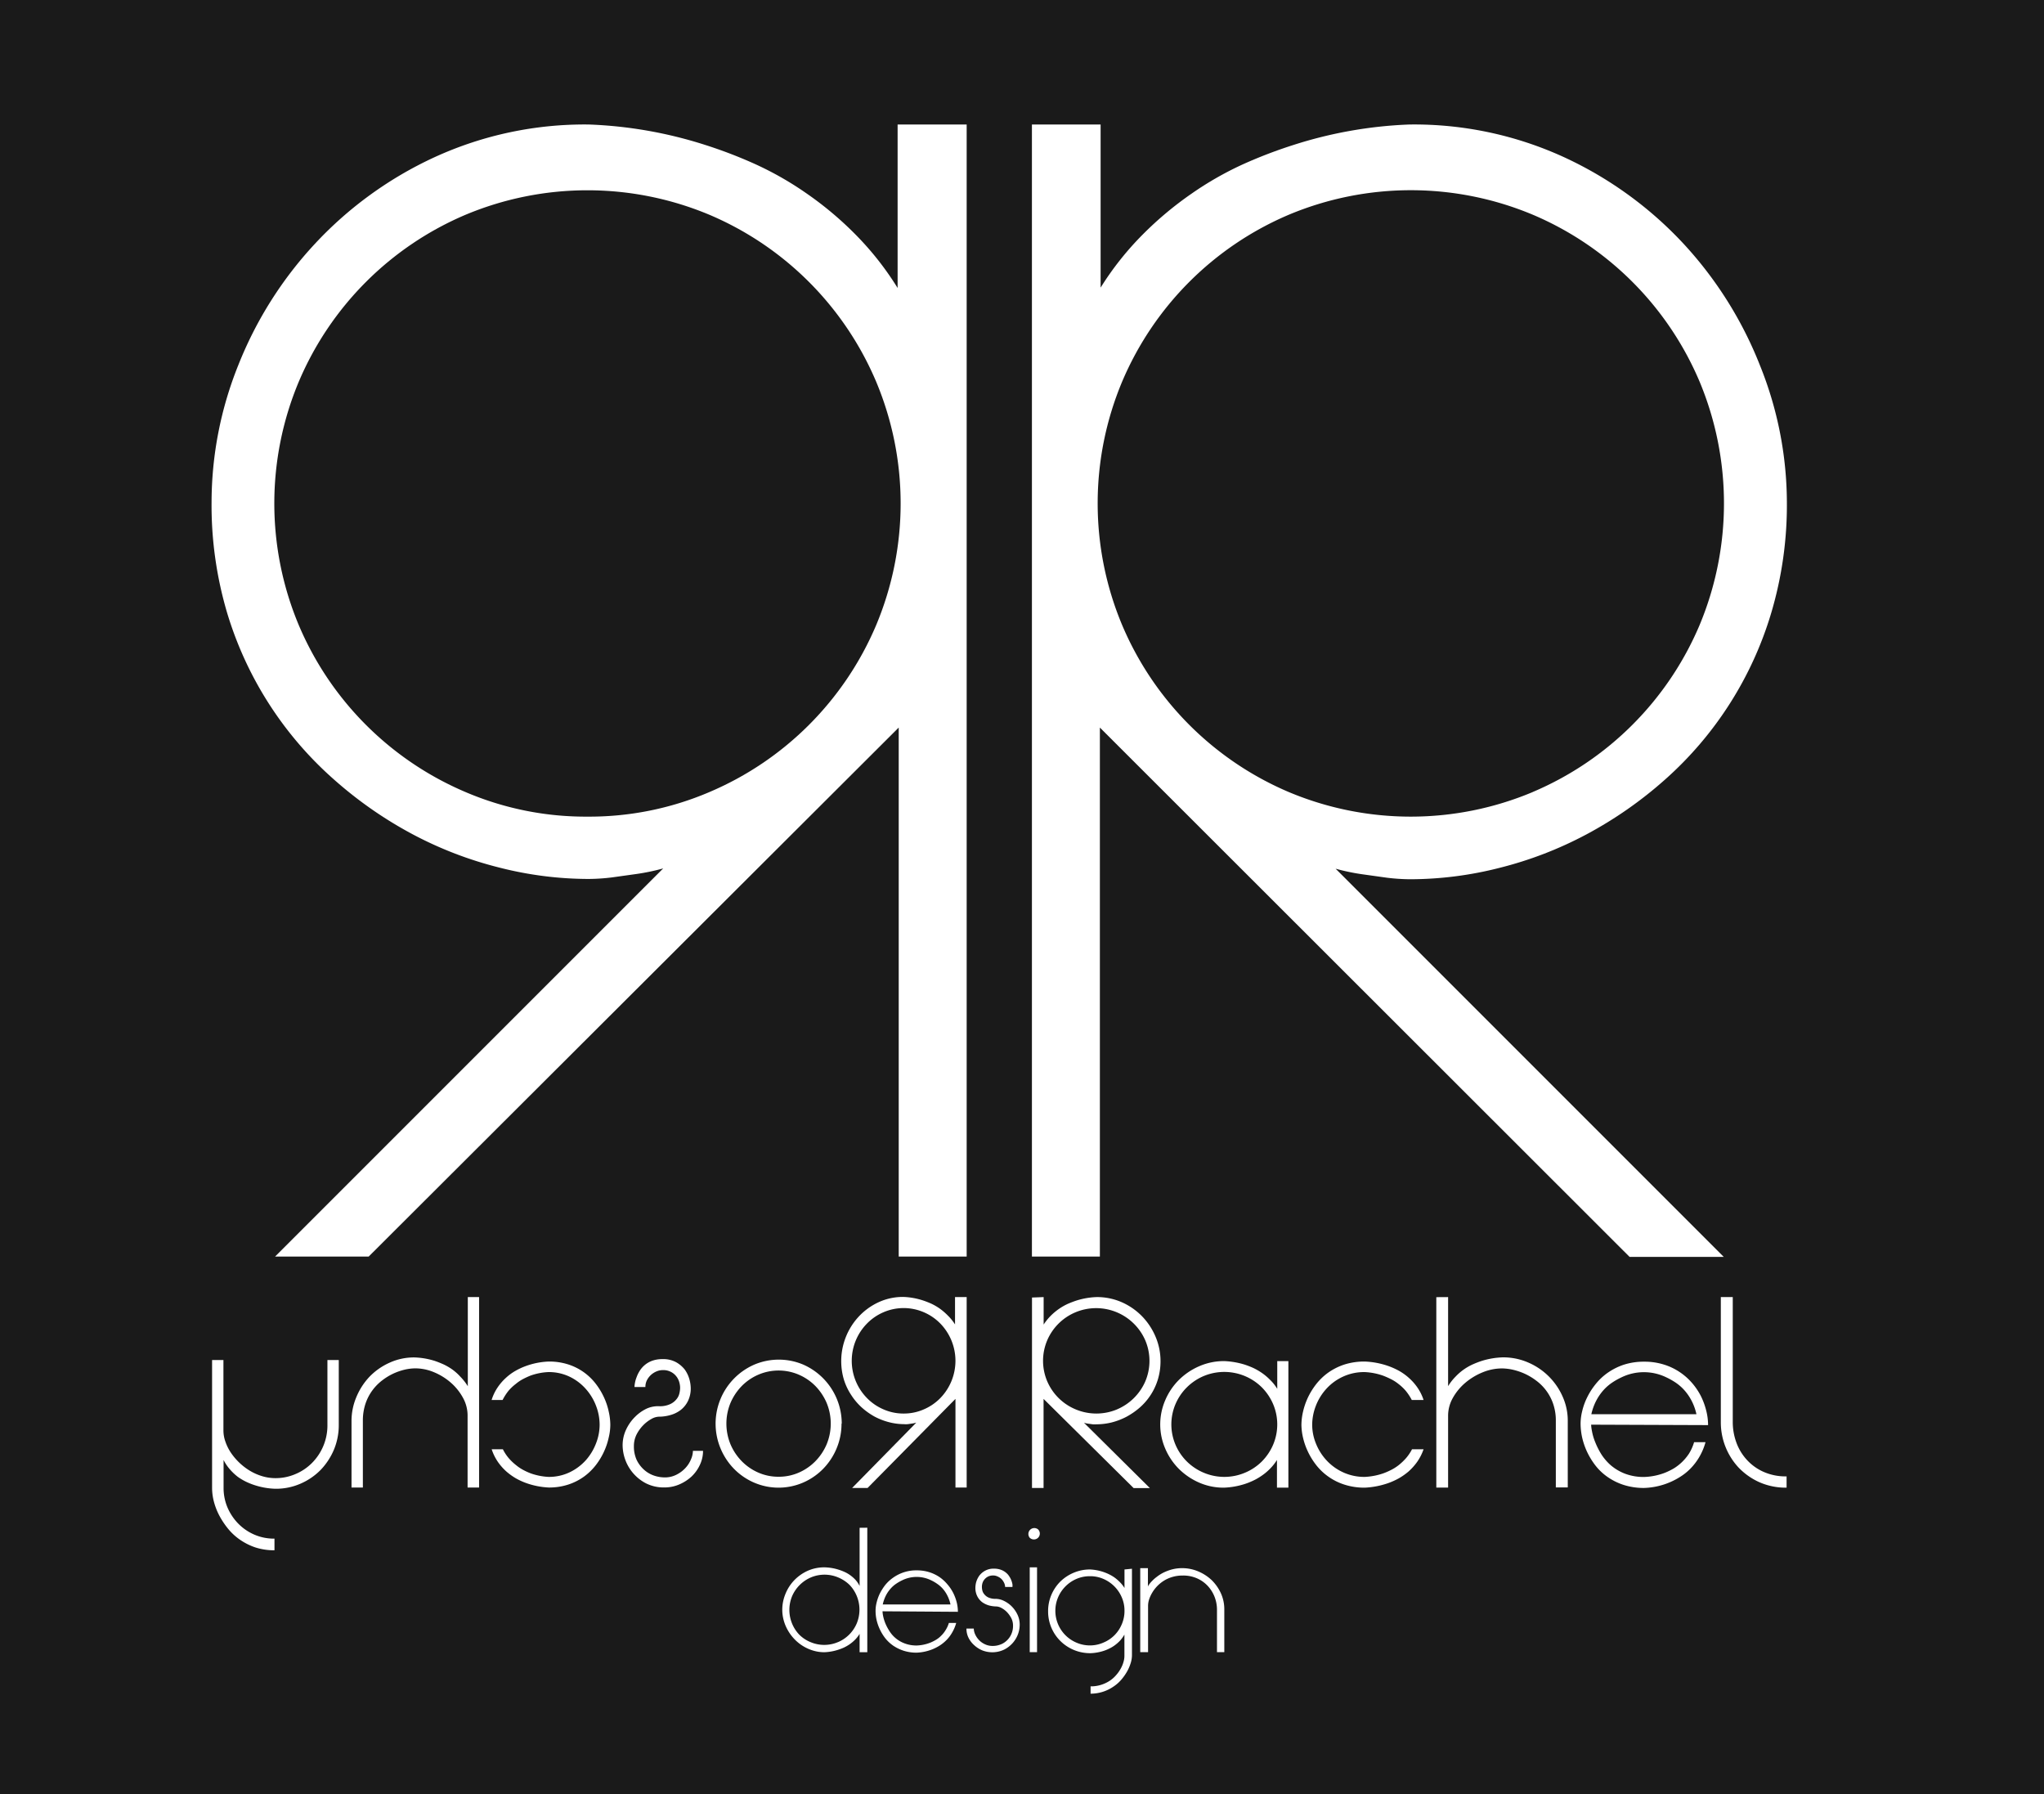<svg xmlns="http://www.w3.org/2000/svg" viewBox="0 0 279.11 244.97"><defs><style>.cls-1{fill:#1a1a1a;}.cls-2{fill:#fff;}</style></defs><title>rachelroschy_logo</title><g id="Calque_2" data-name="Calque 2"><g id="Calque_1-2" data-name="Calque 1"><rect class="cls-1" width="279.11" height="244.97"/><path class="cls-2" d="M150.29,17V39.27A41.15,41.15,0,0,1,156.06,32a47.25,47.25,0,0,1,6.65-5.56,44.87,44.87,0,0,1,7-4,64,64,0,0,1,6.86-2.63A58.88,58.88,0,0,1,192.44,17a49.09,49.09,0,0,1,21.17,4.48,52,52,0,0,1,16.28,11.8A53.06,53.06,0,0,1,240.3,49.83,50.31,50.31,0,0,1,244,68.53a51.7,51.7,0,0,1-2.12,15.1,49.19,49.19,0,0,1-14.53,22.82,55.41,55.41,0,0,1-10.71,7.47,52.08,52.08,0,0,1-11.9,4.58,49.58,49.58,0,0,1-12.16,1.55,27.17,27.17,0,0,1-3.2-.21l-3.29-.46a28.78,28.78,0,0,1-3.71-.77l53,53H222.52L150.19,99.34v72.23h-9.28V17Zm59,91.14a42.92,42.92,0,0,0,22.78-22.77,43.15,43.15,0,0,0,0-33.29,42.92,42.92,0,0,0-22.78-22.77,43.12,43.12,0,0,0-33.28,0,42.94,42.94,0,0,0-22.77,22.77,43,43,0,0,0,0,33.29A42.94,42.94,0,0,0,176,108.15a43,43,0,0,0,33.28,0Z"/><path class="cls-2" d="M132,17V171.57h-9.28V99.34L50.34,171.57H37.56l53-53a29.13,29.13,0,0,1-3.71.77l-3.3.46a27,27,0,0,1-3.2.21,49.5,49.5,0,0,1-12.15-1.55,52.15,52.15,0,0,1-11.91-4.58,55.41,55.41,0,0,1-10.71-7.47A49.19,49.19,0,0,1,31,83.63a51.7,51.7,0,0,1-2.11-15.1,50.31,50.31,0,0,1,3.66-18.7A52.85,52.85,0,0,1,43,33.29a52,52,0,0,1,16.28-11.8A49.16,49.16,0,0,1,80.43,17,59,59,0,0,1,96.3,19.79a63.08,63.08,0,0,1,6.85,2.63,44.42,44.42,0,0,1,7,4A46.69,46.69,0,0,1,116.8,32a41.15,41.15,0,0,1,5.77,7.32V17ZM80.22,111.5a41.64,41.64,0,0,0,16.64-3.35,42.94,42.94,0,0,0,22.77-22.77,43,43,0,0,0,0-33.29A42.94,42.94,0,0,0,96.86,29.32a43.12,43.12,0,0,0-33.28,0A42.94,42.94,0,0,0,40.81,52.09a43,43,0,0,0,0,33.29,42.94,42.94,0,0,0,22.77,22.77A41.68,41.68,0,0,0,80.22,111.5Z"/><path class="cls-2" d="M142.51,177.1v3.75a7.56,7.56,0,0,1,1-1.23,8.23,8.23,0,0,1,1.14-.94,7.83,7.83,0,0,1,1.19-.67c.4-.17.79-.32,1.16-.44a10.34,10.34,0,0,1,2.7-.47,8.37,8.37,0,0,1,3.61.76,8.85,8.85,0,0,1,2.77,2,9.06,9.06,0,0,1,1.77,2.79,8.46,8.46,0,0,1,.62,3.15,8.62,8.62,0,0,1-.36,2.54,8.31,8.31,0,0,1-2.47,3.84,10,10,0,0,1-1.82,1.26,9.42,9.42,0,0,1-2,.77,8.76,8.76,0,0,1-2.07.26,3.62,3.62,0,0,1-.54,0l-.56-.08a3.53,3.53,0,0,1-.63-.13l9,8.92H154.8L142.5,191v12.16h-1.58v-26Zm10,15.34a7.32,7.32,0,0,0,3.88-3.83,7.16,7.16,0,0,0,0-5.6,7.32,7.32,0,0,0-3.88-3.83,7.31,7.31,0,0,0-5.66,0A7.23,7.23,0,0,0,143,183a7.16,7.16,0,0,0,0,5.6,7.23,7.23,0,0,0,3.88,3.83,7.31,7.31,0,0,0,5.66,0Z"/><path class="cls-2" d="M175.93,185.84v17.28h-1.56v-3.78a6.86,6.86,0,0,1-1,1.25,7.43,7.43,0,0,1-1.13.93,8,8,0,0,1-1.2.68,9.48,9.48,0,0,1-1.16.45,10.56,10.56,0,0,1-2.74.47,8.3,8.3,0,0,1-3.42-.7,9.08,9.08,0,0,1-2.77-1.89,8.85,8.85,0,0,1-1.84-2.75,8.32,8.32,0,0,1,0-6.59,8.73,8.73,0,0,1,1.84-2.75,9,9,0,0,1,2.78-1.89,8.42,8.42,0,0,1,3.45-.71,11,11,0,0,1,2.75.47,11.58,11.58,0,0,1,1.17.45,8.43,8.43,0,0,1,1.19.68,7.55,7.55,0,0,1,1.12.94,6.09,6.09,0,0,1,1,1.25l0-3.79ZM170,201.08a7.18,7.18,0,0,0,2.3-1.53,7.34,7.34,0,0,0,1.54-2.28,7.09,7.09,0,0,0,0-5.57,7.34,7.34,0,0,0-1.54-2.28,7.3,7.3,0,0,0-7.93-1.54,7.31,7.31,0,0,0-2.3,1.54,7.2,7.2,0,0,0-1.55,2.28,7.09,7.09,0,0,0,0,5.57,7.2,7.2,0,0,0,1.55,2.28,7.29,7.29,0,0,0,2.3,1.53,7.24,7.24,0,0,0,5.63,0Z"/><path class="cls-2" d="M192.78,191.15a7.23,7.23,0,0,0-.83-1.26,6.71,6.71,0,0,0-1-.94,5.71,5.71,0,0,0-1.06-.67c-.36-.18-.71-.33-1.05-.46a8.72,8.72,0,0,0-2.49-.48,6.86,6.86,0,0,0-3,.64,7,7,0,0,0-2.26,1.67,7.4,7.4,0,0,0-1.42,2.32,7.26,7.26,0,0,0-.49,2.56,6.83,6.83,0,0,0,.51,2.56,7.39,7.39,0,0,0,1.44,2.29,7.11,7.11,0,0,0,2.26,1.64,6.89,6.89,0,0,0,3,.63,9,9,0,0,0,2.46-.47,9.2,9.2,0,0,0,1.05-.45,6.37,6.37,0,0,0,1.06-.66,7.93,7.93,0,0,0,1-.94,6.09,6.09,0,0,0,.85-1.25h1.58a7.11,7.11,0,0,1-.89,1.74,8.06,8.06,0,0,1-1.16,1.29,8.79,8.79,0,0,1-1.32.93,10,10,0,0,1-1.35.62,11.25,11.25,0,0,1-3.3.66,8.86,8.86,0,0,1-2.77-.41,7.93,7.93,0,0,1-2.2-1.09,7.77,7.77,0,0,1-1.66-1.57,9.65,9.65,0,0,1-1.14-1.84,9.45,9.45,0,0,1-.67-1.91,8.21,8.21,0,0,1-.22-1.75,8.31,8.31,0,0,1,.21-1.76,9.66,9.66,0,0,1,.65-1.92,9.77,9.77,0,0,1,1.13-1.85,8.15,8.15,0,0,1,1.66-1.6,8.32,8.32,0,0,1,2.21-1.11,9,9,0,0,1,2.8-.41,11,11,0,0,1,3.34.66,10,10,0,0,1,1.35.62,7.55,7.55,0,0,1,1.31.94,7.31,7.31,0,0,1,1.16,1.3,6.5,6.5,0,0,1,.86,1.73Z"/><path class="cls-2" d="M197.74,177.1v12.16a7.09,7.09,0,0,1,1-1.28,7.4,7.4,0,0,1,1.15-1,7.59,7.59,0,0,1,1.23-.7c.41-.18.82-.34,1.22-.47a10.76,10.76,0,0,1,2.85-.48,8.54,8.54,0,0,1,3.55.73,9,9,0,0,1,4.67,4.7,8,8,0,0,1,.67,3.22v9.11h-1.63V194a7,7,0,0,0-.36-2.31,6.58,6.58,0,0,0-2.34-3.2,8.33,8.33,0,0,0-1.58-.94,8.8,8.8,0,0,0-1.62-.54,7.18,7.18,0,0,0-1.44-.17,7,7,0,0,0-2.67.54,8.71,8.71,0,0,0-2.36,1.43,7.53,7.53,0,0,0-1.69,2.05,4.94,4.94,0,0,0-.65,2.42v9.83h-1.61v-26Z"/><path class="cls-2" d="M217.27,194.52a5.76,5.76,0,0,0,.12.91,7.15,7.15,0,0,0,.42,1.43,10.52,10.52,0,0,0,.82,1.65,7.11,7.11,0,0,0,1.32,1.55,6.73,6.73,0,0,0,1.94,1.15,7.16,7.16,0,0,0,2.64.45,8.68,8.68,0,0,0,2.86-.59,10,10,0,0,0,1.14-.56,6.55,6.55,0,0,0,1.1-.84,6.87,6.87,0,0,0,1-1.19,6.44,6.44,0,0,0,.7-1.57h1.56A8.32,8.32,0,0,1,232,199a8.15,8.15,0,0,1-1.18,1.53,7.69,7.69,0,0,1-1.37,1.1,9.77,9.77,0,0,1-4.93,1.53,9,9,0,0,1-2.73-.39,8.16,8.16,0,0,1-2.2-1.06,7.54,7.54,0,0,1-1.68-1.55,10.1,10.1,0,0,1-1.16-1.86,9.74,9.74,0,0,1-.7-2,9,9,0,0,1-.22-1.94,7.2,7.2,0,0,1,.22-1.69,8.68,8.68,0,0,1,.67-1.86,9.45,9.45,0,0,1,1.16-1.82,8,8,0,0,1,1.66-1.56,8.55,8.55,0,0,1,2.2-1.1,8.9,8.9,0,0,1,2.77-.41,8.78,8.78,0,0,1,2.62.37,8.25,8.25,0,0,1,2.16,1,8.35,8.35,0,0,1,1.71,1.48,9,9,0,0,1,1.24,1.81,9.67,9.67,0,0,1,.74,2,8,8,0,0,1,.26,2Zm14.38-1.43a7.5,7.5,0,0,0-.69-1.89,7,7,0,0,0-1-1.43,6.41,6.41,0,0,0-1.16-1,9.21,9.21,0,0,0-1.24-.7,7,7,0,0,0-6.17,0,9.21,9.21,0,0,0-1.24.7,6.41,6.41,0,0,0-1.16,1,7,7,0,0,0-1,1.43,7.5,7.5,0,0,0-.69,1.89Z"/><path class="cls-2" d="M236.61,177.1v17.14a8.12,8.12,0,0,0,.44,2.57,7.06,7.06,0,0,0,1.34,2.35,6.85,6.85,0,0,0,2.29,1.74,7.38,7.38,0,0,0,3.28.68v1.54a8.88,8.88,0,0,1-3.75-.76,9.06,9.06,0,0,1-2.82-2,9.06,9.06,0,0,1-2.41-6.12V177.1Z"/><path class="cls-2" d="M132,177.1v26h-1.53V191l-12,12.16h-2.11l8.76-8.92a3.51,3.51,0,0,1-.61.13l-.55.08a3.4,3.4,0,0,1-.53,0,8.28,8.28,0,0,1-2-.26,9,9,0,0,1-2-.77,9.36,9.36,0,0,1-1.77-1.26,8.48,8.48,0,0,1-1.44-1.71,8.25,8.25,0,0,1-1-2.13,8.91,8.91,0,0,1,.25-5.69,8.92,8.92,0,0,1,1.72-2.79,8.66,8.66,0,0,1,2.7-2,7.88,7.88,0,0,1,3.5-.76,9.68,9.68,0,0,1,2.62.47c.37.12.75.27,1.14.44a8.06,8.06,0,0,1,1.16.67,8.58,8.58,0,0,1,1.1.94,6.93,6.93,0,0,1,1,1.23V177.1ZM123.39,193a6.75,6.75,0,0,0,2.76-.57,7,7,0,0,0,2.25-1.54,7.3,7.3,0,0,0,0-10.18,7,7,0,0,0-2.25-1.54,6.94,6.94,0,0,0-5.51,0,7,7,0,0,0-2.25,1.54,7.26,7.26,0,0,0,0,10.18,7,7,0,0,0,2.25,1.54A6.74,6.74,0,0,0,123.39,193Z"/><path class="cls-2" d="M114.91,194.38a8.67,8.67,0,0,1-.68,3.4,8.81,8.81,0,0,1-1.84,2.78,8.62,8.62,0,0,1-2.73,1.87,8.45,8.45,0,0,1-6.69,0,8.62,8.62,0,0,1-2.73-1.87,8.81,8.81,0,0,1-1.84-2.78A8.79,8.79,0,0,1,103,186.32a8.57,8.57,0,0,1,6.69,0,8.8,8.8,0,0,1,5.25,8.06Zm-8.59,7.25a6.8,6.8,0,0,0,2.77-.57,7.19,7.19,0,0,0,2.26-1.56,7.46,7.46,0,0,0,1.53-2.3,7.41,7.41,0,0,0,0-5.65,7.58,7.58,0,0,0-1.53-2.3,7.16,7.16,0,0,0-2.26-1.55,7,7,0,0,0-5.55,0,7.16,7.16,0,0,0-2.26,1.55,7.58,7.58,0,0,0-1.53,2.3,7.41,7.41,0,0,0,0,5.65,7.46,7.46,0,0,0,1.53,2.3,7.19,7.19,0,0,0,2.26,1.56A6.81,6.81,0,0,0,106.32,201.63Z"/><path class="cls-2" d="M88.13,189.38H86.64a3.48,3.48,0,0,1,.06-.54,3.87,3.87,0,0,1,.22-.78,4.33,4.33,0,0,1,.42-.87,3.36,3.36,0,0,1,1.73-1.4,4.13,4.13,0,0,1,1.43-.22,3.63,3.63,0,0,1,1.82.42,4,4,0,0,1,1.18,1,4.23,4.23,0,0,1,.63,1.3,4.78,4.78,0,0,1,.19,1.2,3.86,3.86,0,0,1-.39,1.82,3.53,3.53,0,0,1-1,1.22,4.14,4.14,0,0,1-1.4.68,5.63,5.63,0,0,1-1.58.22,2.25,2.25,0,0,0-1,.31,4.86,4.86,0,0,0-1.12.86,5.14,5.14,0,0,0-.91,1.27,3.51,3.51,0,0,0-.36,1.57,4.44,4.44,0,0,0,.37,1.88,4.32,4.32,0,0,0,1,1.34,3.92,3.92,0,0,0,1.34.8,4.57,4.57,0,0,0,1.48.26,3.45,3.45,0,0,0,1.62-.37,4.28,4.28,0,0,0,1.22-.91,3.84,3.84,0,0,0,.76-1.18,3,3,0,0,0,.27-1.17H96a4.45,4.45,0,0,1-.44,1.94,5.18,5.18,0,0,1-1.15,1.59,5.87,5.87,0,0,1-1.68,1.07,5.07,5.07,0,0,1-2,.4,5.38,5.38,0,0,1-2.54-.57,5.9,5.9,0,0,1-2.83-3.27,6,6,0,0,1-.34-1.85,5,5,0,0,1,.49-2.24,6,6,0,0,1,1.22-1.72,5.62,5.62,0,0,1,1.59-1.12A3.77,3.77,0,0,1,90,192a3.32,3.32,0,0,0,1.5-.28,2.34,2.34,0,0,0,.87-.67,1.89,1.89,0,0,0,.4-.8,3.54,3.54,0,0,0,.1-.7,2.77,2.77,0,0,0-.17-1,2.25,2.25,0,0,0-.47-.77,2.16,2.16,0,0,0-.73-.52,2.24,2.24,0,0,0-1-.19,2.2,2.2,0,0,0-.81.16,2.66,2.66,0,0,0-.77.47,2.57,2.57,0,0,0-.57.73A2,2,0,0,0,88.13,189.38Z"/><path class="cls-2" d="M67.13,191.15a6.46,6.46,0,0,1,.83-1.73,7.18,7.18,0,0,1,1.13-1.3,7,7,0,0,1,1.28-.94,9.09,9.09,0,0,1,1.31-.62,10.27,10.27,0,0,1,3.24-.66,8.49,8.49,0,0,1,2.72.41A7.7,7.7,0,0,1,81.4,189a9.59,9.59,0,0,1,1.1,1.85,9,9,0,0,1,.63,1.92,8.31,8.31,0,0,1,.21,1.76,7.61,7.61,0,0,1-.22,1.75,9.33,9.33,0,0,1-.64,1.91,9.48,9.48,0,0,1-1.11,1.84,8,8,0,0,1-1.61,1.57,7.84,7.84,0,0,1-2.14,1.09,8.41,8.41,0,0,1-2.7.41,10.67,10.67,0,0,1-3.21-.66,9.09,9.09,0,0,1-1.31-.62,8.48,8.48,0,0,1-1.28-.93A7.46,7.46,0,0,1,68,199.62a6.73,6.73,0,0,1-.86-1.74h1.53a6,6,0,0,0,.83,1.25,7.12,7.12,0,0,0,1,.94,5.78,5.78,0,0,0,1,.66,8.85,8.85,0,0,0,1,.45,8.52,8.52,0,0,0,2.39.47,6.56,6.56,0,0,0,2.9-.63,7.08,7.08,0,0,0,2.2-1.64,7.44,7.44,0,0,0,1.39-2.29,7,7,0,0,0,.5-2.56,7.25,7.25,0,0,0-.48-2.56A7.45,7.45,0,0,0,80,189.65a6.93,6.93,0,0,0-2.2-1.67,6.54,6.54,0,0,0-2.94-.64,8.32,8.32,0,0,0-2.42.48,11.17,11.17,0,0,0-1,.46,5.5,5.5,0,0,0-1,.67,6.53,6.53,0,0,0-1,.94,7.17,7.17,0,0,0-.81,1.26Z"/><path class="cls-2" d="M65.42,177.1v26H63.85v-9.83a5,5,0,0,0-.63-2.42,7.52,7.52,0,0,0-1.64-2.05,8.33,8.33,0,0,0-2.29-1.43,6.65,6.65,0,0,0-2.59-.54,6.83,6.83,0,0,0-1.41.17,8.35,8.35,0,0,0-1.57.54,8.05,8.05,0,0,0-1.54.94,6.7,6.7,0,0,0-1.34,1.37,6.59,6.59,0,0,0-.94,1.83,7.27,7.27,0,0,0-.35,2.31v9.11H48V194a8.34,8.34,0,0,1,.65-3.22A9.15,9.15,0,0,1,50.43,188a8.81,8.81,0,0,1,2.74-1.93,8,8,0,0,1,3.44-.73,10.25,10.25,0,0,1,2.78.48c.38.13.78.29,1.18.47a7.78,7.78,0,0,1,1.2.7,7.14,7.14,0,0,1,1.11,1,7.5,7.5,0,0,1,1,1.28V177.1Z"/><path class="cls-2" d="M46.26,185.69v8.86a8.7,8.7,0,0,1-.64,3.33,9.11,9.11,0,0,1-1.8,2.78,8.66,8.66,0,0,1-2.75,1.9,8.32,8.32,0,0,1-3.47.71,10,10,0,0,1-2.79-.48,9.11,9.11,0,0,1-1.17-.46,7.79,7.79,0,0,1-1.17-.69,7.38,7.38,0,0,1-1.06-1,6.05,6.05,0,0,1-.88-1.3v3.89a6.81,6.81,0,0,0,.49,2.49,7.24,7.24,0,0,0,1.4,2.19,6.89,6.89,0,0,0,2.19,1.57,6.73,6.73,0,0,0,2.87.6v1.59a8.31,8.31,0,0,1-2.61-.39,8.43,8.43,0,0,1-2.14-1.08,7.88,7.88,0,0,1-1.65-1.55,11,11,0,0,1-1.18-1.81,9,9,0,0,1-.71-1.88,7.52,7.52,0,0,1-.23-1.75V185.69h1.55v9.66a4.55,4.55,0,0,0,.26,1.46,6.52,6.52,0,0,0,.72,1.48,8.38,8.38,0,0,0,2.58,2.49,7.35,7.35,0,0,0,1.69.76,6.25,6.25,0,0,0,1.88.28,6.8,6.8,0,0,0,2.62-.52,7,7,0,0,0,2.27-1.48,7.27,7.27,0,0,0,2.18-5.34v-8.79Z"/><path class="cls-2" d="M118.43,208.59v17h-1.05v-2.51a4.27,4.27,0,0,1-.65.83,5.36,5.36,0,0,1-.75.62,5.8,5.8,0,0,1-.8.45,7.56,7.56,0,0,1-.78.29,7,7,0,0,1-1.82.32,5.3,5.3,0,0,1-1.56-.23,5.75,5.75,0,0,1-1.38-.62,5.89,5.89,0,0,1-1.16-.94,6,6,0,0,1-.89-1.19,5.77,5.77,0,0,1-.57-1.36,5.51,5.51,0,0,1-.2-1.45,5.67,5.67,0,0,1,.42-2.14,5.83,5.83,0,0,1,1.18-1.86,5.93,5.93,0,0,1,1.83-1.31,5.55,5.55,0,0,1,2.37-.49,6.93,6.93,0,0,1,1.9.32,7,7,0,0,1,.79.3,4.37,4.37,0,0,1,.78.45,4.71,4.71,0,0,1,.72.63,3.65,3.65,0,0,1,.57.84v-7.94Zm-4,15.62a4.81,4.81,0,0,0,2.56-2.56,4.91,4.91,0,0,0,0-3.74,4.85,4.85,0,0,0-1-1.53,5,5,0,0,0-1.53-1,4.79,4.79,0,0,0-3.74,0,4.9,4.9,0,0,0-2.56,2.56,4.91,4.91,0,0,0,0,3.74,4.82,4.82,0,0,0,1,1.53,4.7,4.7,0,0,0,1.52,1,4.79,4.79,0,0,0,3.74,0Z"/><path class="cls-2" d="M120.51,220a3.55,3.55,0,0,0,.07.59,5.52,5.52,0,0,0,.27.94,6.32,6.32,0,0,0,.54,1.07,4.17,4.17,0,0,0,2.1,1.77,4.5,4.5,0,0,0,1.71.3,5.59,5.59,0,0,0,1.84-.39,5.67,5.67,0,0,0,.74-.37,3.31,3.31,0,0,0,.71-.55,3.67,3.67,0,0,0,.62-.77,3.88,3.88,0,0,0,.46-1h1a5.46,5.46,0,0,1-.57,1.34,4.87,4.87,0,0,1-.76,1,5.34,5.34,0,0,1-.88.72,6.35,6.35,0,0,1-.92.49,6.55,6.55,0,0,1-2.27.51,5.71,5.71,0,0,1-1.76-.26,5.57,5.57,0,0,1-1.43-.69,5.2,5.2,0,0,1-1.08-1,6.46,6.46,0,0,1-.75-1.22,6.18,6.18,0,0,1-.45-1.29,5.68,5.68,0,0,1-.14-1.27,4.54,4.54,0,0,1,.14-1.1,6.14,6.14,0,0,1,.43-1.22,7.35,7.35,0,0,1,.75-1.19,5.26,5.26,0,0,1,1.08-1,5.43,5.43,0,0,1,3.2-1,5.77,5.77,0,0,1,1.7.24,5.46,5.46,0,0,1,1.4.66,5.35,5.35,0,0,1,1.1,1,5.71,5.71,0,0,1,.8,1.18,6.29,6.29,0,0,1,.48,1.29,5.3,5.3,0,0,1,.16,1.29Zm9.28-.93a4.76,4.76,0,0,0-.44-1.24,4.33,4.33,0,0,0-.63-.93,4.23,4.23,0,0,0-.76-.66,5.38,5.38,0,0,0-.79-.46,4.47,4.47,0,0,0-4,0,6,6,0,0,0-.8.46,3.86,3.86,0,0,0-.75.66,4.35,4.35,0,0,0-.64.93,5.16,5.16,0,0,0-.44,1.24Z"/><path class="cls-2" d="M137.05,216a1.65,1.65,0,0,0-.38-.48,1.9,1.9,0,0,0-.51-.3,1.37,1.37,0,0,0-.54-.11,1.62,1.62,0,0,0-.64.12,1.54,1.54,0,0,0-.48.34,1.48,1.48,0,0,0-.32.51,1.79,1.79,0,0,0-.1.62,2.23,2.23,0,0,0,.06.46,1.24,1.24,0,0,0,.27.52,1.55,1.55,0,0,0,.57.44,2.35,2.35,0,0,0,1,.18,2.65,2.65,0,0,1,1.07.26,3.94,3.94,0,0,1,1.06.73,4.07,4.07,0,0,1,.81,1.13,3.19,3.19,0,0,1,.32,1.46,3.75,3.75,0,0,1-.22,1.21,3.85,3.85,0,0,1-.7,1.2,3.93,3.93,0,0,1-1.18.93,3.75,3.75,0,0,1-3,.12,3.76,3.76,0,0,1-1.11-.71,3.39,3.39,0,0,1-.77-1,2.78,2.78,0,0,1-.29-1.27h1a2,2,0,0,0,.18.77,2.72,2.72,0,0,0,.51.77,2.57,2.57,0,0,0,.81.59,2.35,2.35,0,0,0,1.08.24,2.85,2.85,0,0,0,1-.17,2.47,2.47,0,0,0,.88-.52,2.66,2.66,0,0,0,.65-.88,2.79,2.79,0,0,0,.25-1.23,2.25,2.25,0,0,0-.24-1,3.92,3.92,0,0,0-.6-.83,3.18,3.18,0,0,0-.75-.56,1.63,1.63,0,0,0-.7-.2,4.21,4.21,0,0,1-1-.14,3.08,3.08,0,0,1-.93-.45,2.36,2.36,0,0,1-.66-.8,2.51,2.51,0,0,1-.26-1.18,3.1,3.1,0,0,1,.12-.79,2.93,2.93,0,0,1,.42-.85,2.49,2.49,0,0,1,.79-.67,2.36,2.36,0,0,1,1.21-.28,2.65,2.65,0,0,1,.94.15,2.3,2.3,0,0,1,.69.39,2,2,0,0,1,.46.52,2.56,2.56,0,0,1,.29.57,2.8,2.8,0,0,1,.14.51,1.86,1.86,0,0,1,0,.36h-1A1.39,1.39,0,0,0,137.05,216Z"/><path class="cls-2" d="M141.18,210.19a.81.81,0,0,1-.57-.23.81.81,0,0,1,1.14-1.14.8.8,0,0,1-.57,1.37Zm-.57,15.39h1V214h-1Z"/><path class="cls-2" d="M154.57,214.19V226a3.77,3.77,0,0,1-.15,1,6.16,6.16,0,0,1-.46,1.12,7.07,7.07,0,0,1-.77,1.13,5.18,5.18,0,0,1-1.1,1,5.51,5.51,0,0,1-3.17,1v-1a4.68,4.68,0,0,0,2.61-.76,4.23,4.23,0,0,0,.89-.79,4.74,4.74,0,0,0,.63-.9,4,4,0,0,0,.37-.9,3,3,0,0,0,.12-.78v-2.94a4.54,4.54,0,0,1-.61.84,5.24,5.24,0,0,1-.72.63,4.59,4.59,0,0,1-.76.45,5.29,5.29,0,0,1-.76.31,6.57,6.57,0,0,1-1.77.31,5.76,5.76,0,0,1-4.1-1.64,5.67,5.67,0,0,1-1.7-4.07,5.63,5.63,0,0,1,.45-2.26,5.73,5.73,0,0,1,1.23-1.82,5.81,5.81,0,0,1,1.83-1.2,5.67,5.67,0,0,1,2.22-.44,6.67,6.67,0,0,1,2.51.62,5.7,5.7,0,0,1,.79.45,6,6,0,0,1,.74.63,4.3,4.3,0,0,1,.66.83l0-2.53Zm-3.89,10.08a4.61,4.61,0,0,0,1.5-1,4.67,4.67,0,0,0,1-1.5,4.55,4.55,0,0,0,.37-1.84,4.5,4.5,0,0,0-.37-1.83,4.78,4.78,0,0,0-2.51-2.52,4.5,4.5,0,0,0-1.83-.37,4.6,4.6,0,0,0-1.85.37,4.78,4.78,0,0,0-2.51,2.52,4.67,4.67,0,0,0-.37,1.83,4.72,4.72,0,0,0,.37,1.84,4.72,4.72,0,0,0,2.51,2.51,4.6,4.6,0,0,0,1.85.38A4.51,4.51,0,0,0,150.68,224.27Z"/><path class="cls-2" d="M155.7,214.11h1.05v2.54a.67.67,0,0,1,.14-.28,3.64,3.64,0,0,1,.41-.49,5.1,5.1,0,0,1,.67-.59,5.38,5.38,0,0,1,.92-.58,6.53,6.53,0,0,1,1.16-.43,5.49,5.49,0,0,1,1.38-.17,5.62,5.62,0,0,1,2.18.44,6.13,6.13,0,0,1,1.84,1.19,6,6,0,0,1,1.26,1.79,5.27,5.27,0,0,1,.47,2.2v5.85h-1v-5.86a4.87,4.87,0,0,0-.29-1.59,4.73,4.73,0,0,0-.87-1.48,4.43,4.43,0,0,0-1.46-1.1,4.64,4.64,0,0,0-2.07-.43,4.81,4.81,0,0,0-1.46.21,4.58,4.58,0,0,0-1.18.55,4.82,4.82,0,0,0-1.56,1.66,4.48,4.48,0,0,0-.39.88,3,3,0,0,0-.13.77v3.58c0,.79,0,1.73,0,2.81H155.7Z"/></g></g></svg>